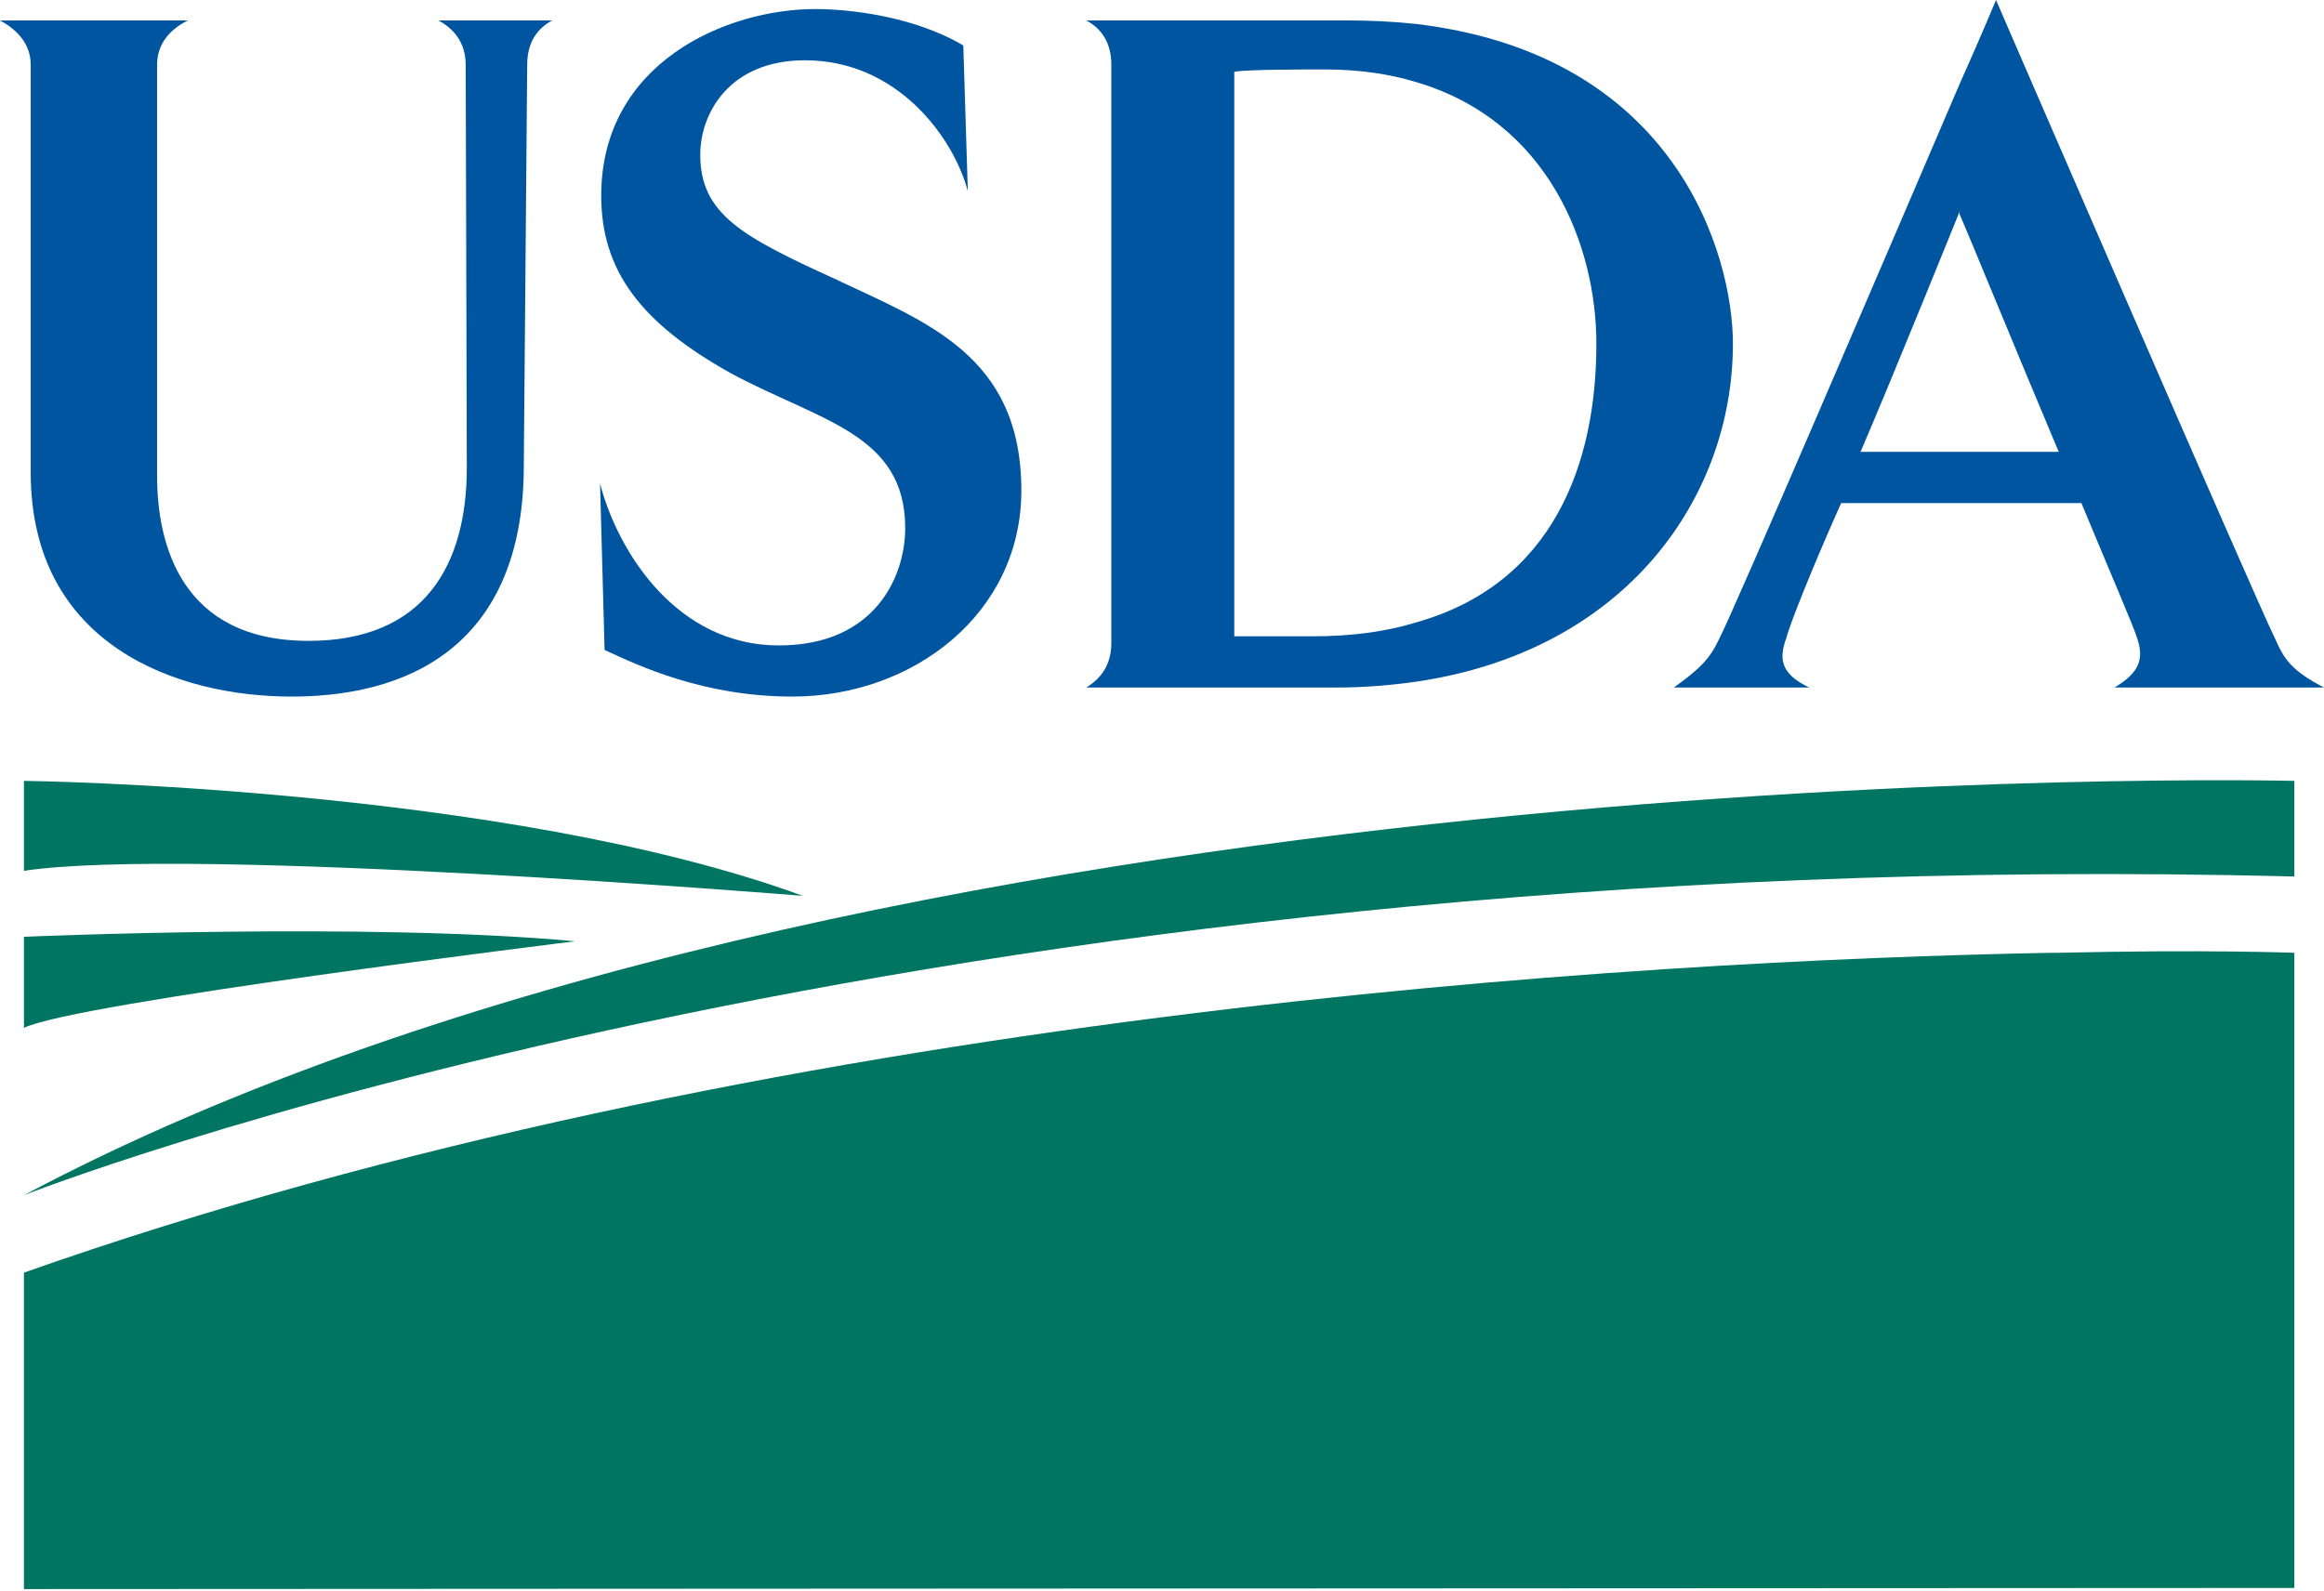 <svg width="460" height="315" viewBox="0 0 460 315" fill="none" xmlns="http://www.w3.org/2000/svg">
<path d="M104.351 12.84L103.678 92.183C103.678 125.069 84.063 137.918 57.703 137.918C35.158 137.918 6.08 127.788 6.08 93.53V12.84C6.08 8.339 2.918 5.616 0 4.045H37.184C34.03 5.616 31.092 8.339 31.092 12.84V94.188C31.092 107.719 35.832 126.887 61.076 126.887C84.063 126.887 92.399 111.785 92.399 92.617L92.18 12.84C92.18 8.339 89.7 5.616 86.778 4.045H109.299C106.377 5.616 104.351 8.339 104.351 12.84Z" fill="#0055A1"/>
<path d="M156.852 137.916C139.291 137.916 126.434 131.832 119.668 128.679L118.771 95.761C122.383 109.547 134.112 127.79 154.153 127.79C173.305 127.79 179.173 114.024 179.173 104.575C179.173 85.858 162.27 83.382 144.689 73.918C126.896 63.991 119.002 53.629 119.002 38.751C119.002 12.395 143.792 1.791 161.369 1.791C167.907 1.791 180.752 3.142 190.671 8.999L191.568 37.862C188.849 27.497 177.822 11.933 159.336 11.933C144.465 11.933 138.605 22.322 138.605 30.658C138.605 42.375 146.933 46.864 165.208 55.2C183.232 63.776 202.16 70.294 202.16 97.128C202.16 121.471 180.752 137.916 156.852 137.916Z" fill="#0055A1"/>
<path d="M264.587 136.126H215.008C217.939 134.336 219.972 131.617 219.972 127.323V12.838C219.972 8.337 217.939 5.618 215.008 4.043H266.389C271.344 4.043 275.853 4.271 280.143 4.729V16.207C274.964 14.632 268.864 13.751 262.334 13.751C257.614 13.751 247.229 13.751 244.307 14.193V125.984H259.847C267.517 125.984 274.282 125.067 280.143 123.277V134.994C275.187 135.687 270.009 136.126 264.587 136.126ZM280.143 4.729C331.978 10.805 343.005 50.707 343.005 68.061C343.005 98.26 322.051 128.91 280.143 134.994V123.277C307.639 115.611 315.979 91.511 315.979 68.061C315.979 48.674 306.515 23.877 280.143 16.207V4.729Z" fill="#0055A1"/>
<path d="M387.861 99.603H364.431C358.579 112.672 354.058 124.165 353.624 126.202C351.814 130.931 352.938 133.626 358.116 136.125H331.31C336.708 132.278 338.522 130.261 340.324 126.422C343.246 120.804 373.673 49.802 387.861 16.664V42.374V41.908C387.861 41.908 374.577 74.806 368.267 89.461H387.861V99.603ZM418.531 136.125C423.474 133.187 424.387 130.484 423.04 126.422C422.569 124.632 417.394 112.672 411.977 99.603H387.861V89.461H407.492C399.135 69.631 389.452 45.959 387.861 42.374V16.664C392.382 6.538 395.081 7.70856e-05 395.081 7.70856e-05C395.081 7.70856e-05 446.685 119.218 450.304 126.422C452.106 130.484 453.466 132.721 460 136.125H418.531Z" fill="#0055A1"/>
<path d="M454.133 154.608C454.133 154.608 171.956 147.619 4.738 236.642C4.738 236.642 181.89 166.544 454.133 173.544V154.608Z" fill="#007562"/>
<path d="M4.739 154.607C4.739 154.607 99.841 155.72 158.892 177.371C158.892 177.371 37.629 167.448 4.739 172.42V154.607Z" fill="#007562"/>
<path d="M4.739 185.48C4.739 185.48 72.804 182.53 113.815 186.369C113.815 186.369 14.638 198.548 4.739 203.52V185.48Z" fill="#007562"/>
<path d="M407.244 188.648H405.92C323.863 190.195 151.674 200.122 4.737 251.973V314.624L454.131 314.404V188.648C454.131 188.648 436.781 187.967 407.244 188.648Z" fill="#007562"/>
</svg>
